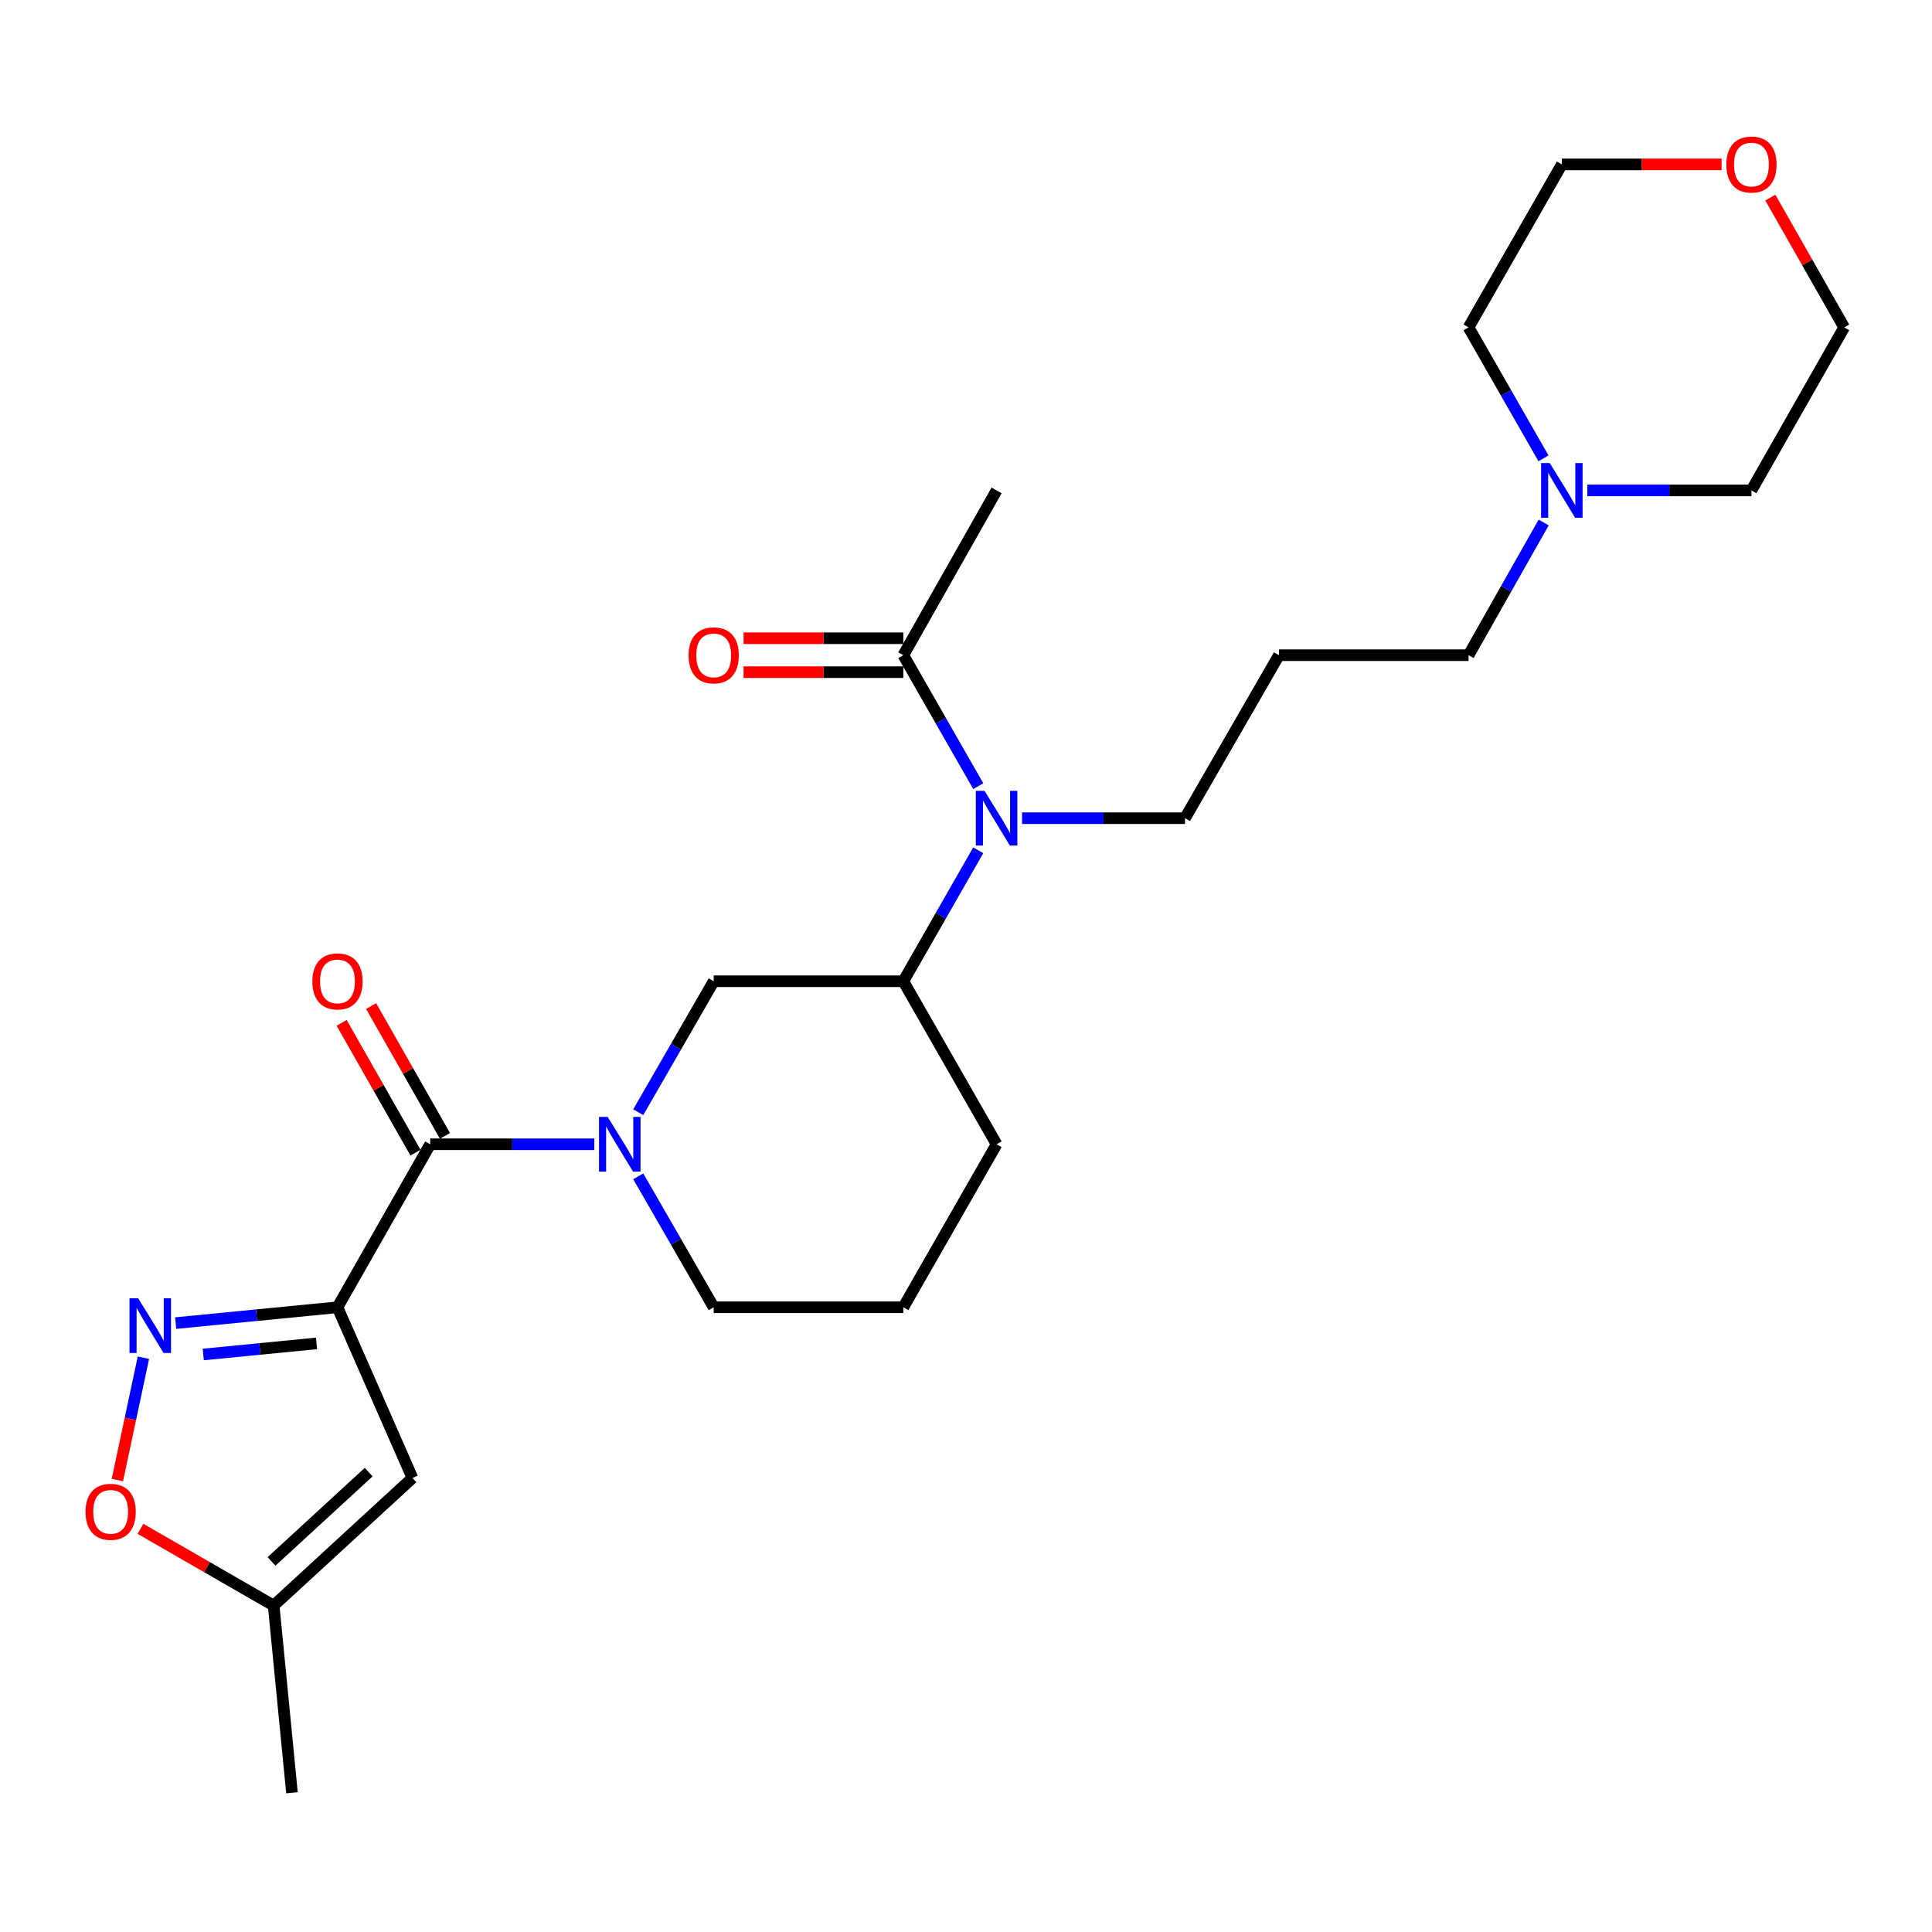 <?xml version='1.0' encoding='iso-8859-1'?>
<svg version='1.1' baseProfile='full'
              xmlns='http://www.w3.org/2000/svg'
                      xmlns:rdkit='http://www.rdkit.org/xml'
                      xmlns:xlink='http://www.w3.org/1999/xlink'
                  xml:space='preserve'
width='1000px' height='1000px' viewBox='0 0 1000 1000'>
<!-- END OF HEADER -->
<rect style='opacity:1.0;fill:#FFFFFF;stroke:none' width='1000' height='1000' x='0' y='0'> </rect>
<path class='bond-0' d='M 174.678,676.639 L 222.681,592.271' style='fill:none;fill-rule:evenodd;stroke:#000000;stroke-width:6px;stroke-linecap:butt;stroke-linejoin:miter;stroke-opacity:1' />
<path class='bond-1' d='M 174.678,676.639 L 132.809,680.736' style='fill:none;fill-rule:evenodd;stroke:#000000;stroke-width:6px;stroke-linecap:butt;stroke-linejoin:miter;stroke-opacity:1' />
<path class='bond-1' d='M 132.809,680.736 L 90.94,684.832' style='fill:none;fill-rule:evenodd;stroke:#0000FF;stroke-width:6px;stroke-linecap:butt;stroke-linejoin:miter;stroke-opacity:1' />
<path class='bond-1' d='M 163.827,695.343 L 134.519,698.211' style='fill:none;fill-rule:evenodd;stroke:#000000;stroke-width:6px;stroke-linecap:butt;stroke-linejoin:miter;stroke-opacity:1' />
<path class='bond-1' d='M 134.519,698.211 L 105.21,701.078' style='fill:none;fill-rule:evenodd;stroke:#0000FF;stroke-width:6px;stroke-linecap:butt;stroke-linejoin:miter;stroke-opacity:1' />
<path class='bond-3' d='M 174.678,676.639 L 213.482,764.988' style='fill:none;fill-rule:evenodd;stroke:#000000;stroke-width:6px;stroke-linecap:butt;stroke-linejoin:miter;stroke-opacity:1' />
<path class='bond-2' d='M 222.681,592.271 L 265.141,592.271' style='fill:none;fill-rule:evenodd;stroke:#000000;stroke-width:6px;stroke-linecap:butt;stroke-linejoin:miter;stroke-opacity:1' />
<path class='bond-2' d='M 265.141,592.271 L 307.601,592.271' style='fill:none;fill-rule:evenodd;stroke:#0000FF;stroke-width:6px;stroke-linecap:butt;stroke-linejoin:miter;stroke-opacity:1' />
<path class='bond-11' d='M 230.312,587.93 L 211.199,554.334' style='fill:none;fill-rule:evenodd;stroke:#000000;stroke-width:6px;stroke-linecap:butt;stroke-linejoin:miter;stroke-opacity:1' />
<path class='bond-11' d='M 211.199,554.334 L 192.087,520.739' style='fill:none;fill-rule:evenodd;stroke:#FF0000;stroke-width:6px;stroke-linecap:butt;stroke-linejoin:miter;stroke-opacity:1' />
<path class='bond-11' d='M 215.05,596.612 L 195.938,563.017' style='fill:none;fill-rule:evenodd;stroke:#000000;stroke-width:6px;stroke-linecap:butt;stroke-linejoin:miter;stroke-opacity:1' />
<path class='bond-11' d='M 195.938,563.017 L 176.825,529.421' style='fill:none;fill-rule:evenodd;stroke:#FF0000;stroke-width:6px;stroke-linecap:butt;stroke-linejoin:miter;stroke-opacity:1' />
<path class='bond-4' d='M 74.228,702.743 L 67.49,734.407' style='fill:none;fill-rule:evenodd;stroke:#0000FF;stroke-width:6px;stroke-linecap:butt;stroke-linejoin:miter;stroke-opacity:1' />
<path class='bond-4' d='M 67.49,734.407 L 60.752,766.072' style='fill:none;fill-rule:evenodd;stroke:#FF0000;stroke-width:6px;stroke-linecap:butt;stroke-linejoin:miter;stroke-opacity:1' />
<path class='bond-6' d='M 330.355,575.677 L 349.883,541.785' style='fill:none;fill-rule:evenodd;stroke:#0000FF;stroke-width:6px;stroke-linecap:butt;stroke-linejoin:miter;stroke-opacity:1' />
<path class='bond-6' d='M 349.883,541.785 L 369.411,507.893' style='fill:none;fill-rule:evenodd;stroke:#000000;stroke-width:6px;stroke-linecap:butt;stroke-linejoin:miter;stroke-opacity:1' />
<path class='bond-15' d='M 330.356,608.866 L 349.883,642.752' style='fill:none;fill-rule:evenodd;stroke:#0000FF;stroke-width:6px;stroke-linecap:butt;stroke-linejoin:miter;stroke-opacity:1' />
<path class='bond-15' d='M 349.883,642.752 L 369.411,676.639' style='fill:none;fill-rule:evenodd;stroke:#000000;stroke-width:6px;stroke-linecap:butt;stroke-linejoin:miter;stroke-opacity:1' />
<path class='bond-9' d='M 213.482,764.988 L 141.649,831.027' style='fill:none;fill-rule:evenodd;stroke:#000000;stroke-width:6px;stroke-linecap:butt;stroke-linejoin:miter;stroke-opacity:1' />
<path class='bond-9' d='M 190.824,761.967 L 140.54,808.195' style='fill:none;fill-rule:evenodd;stroke:#000000;stroke-width:6px;stroke-linecap:butt;stroke-linejoin:miter;stroke-opacity:1' />
<path class='bond-26' d='M 72.705,791.318 L 107.177,811.173' style='fill:none;fill-rule:evenodd;stroke:#FF0000;stroke-width:6px;stroke-linecap:butt;stroke-linejoin:miter;stroke-opacity:1' />
<path class='bond-26' d='M 107.177,811.173 L 141.649,831.027' style='fill:none;fill-rule:evenodd;stroke:#000000;stroke-width:6px;stroke-linecap:butt;stroke-linejoin:miter;stroke-opacity:1' />
<path class='bond-5' d='M 506.346,440.087 L 486.95,473.99' style='fill:none;fill-rule:evenodd;stroke:#0000FF;stroke-width:6px;stroke-linecap:butt;stroke-linejoin:miter;stroke-opacity:1' />
<path class='bond-5' d='M 486.95,473.99 L 467.553,507.893' style='fill:none;fill-rule:evenodd;stroke:#000000;stroke-width:6px;stroke-linecap:butt;stroke-linejoin:miter;stroke-opacity:1' />
<path class='bond-7' d='M 506.343,406.905 L 486.948,373.016' style='fill:none;fill-rule:evenodd;stroke:#0000FF;stroke-width:6px;stroke-linecap:butt;stroke-linejoin:miter;stroke-opacity:1' />
<path class='bond-7' d='M 486.948,373.016 L 467.553,339.127' style='fill:none;fill-rule:evenodd;stroke:#000000;stroke-width:6px;stroke-linecap:butt;stroke-linejoin:miter;stroke-opacity:1' />
<path class='bond-16' d='M 529.016,423.496 L 571.186,423.496' style='fill:none;fill-rule:evenodd;stroke:#0000FF;stroke-width:6px;stroke-linecap:butt;stroke-linejoin:miter;stroke-opacity:1' />
<path class='bond-16' d='M 571.186,423.496 L 613.356,423.496' style='fill:none;fill-rule:evenodd;stroke:#000000;stroke-width:6px;stroke-linecap:butt;stroke-linejoin:miter;stroke-opacity:1' />
<path class='bond-8' d='M 369.411,507.893 L 467.553,507.893' style='fill:none;fill-rule:evenodd;stroke:#000000;stroke-width:6px;stroke-linecap:butt;stroke-linejoin:miter;stroke-opacity:1' />
<path class='bond-12' d='M 467.553,330.348 L 426.209,330.348' style='fill:none;fill-rule:evenodd;stroke:#000000;stroke-width:6px;stroke-linecap:butt;stroke-linejoin:miter;stroke-opacity:1' />
<path class='bond-12' d='M 426.209,330.348 L 384.864,330.348' style='fill:none;fill-rule:evenodd;stroke:#FF0000;stroke-width:6px;stroke-linecap:butt;stroke-linejoin:miter;stroke-opacity:1' />
<path class='bond-12' d='M 467.553,347.907 L 426.209,347.907' style='fill:none;fill-rule:evenodd;stroke:#000000;stroke-width:6px;stroke-linecap:butt;stroke-linejoin:miter;stroke-opacity:1' />
<path class='bond-12' d='M 426.209,347.907 L 384.864,347.907' style='fill:none;fill-rule:evenodd;stroke:#FF0000;stroke-width:6px;stroke-linecap:butt;stroke-linejoin:miter;stroke-opacity:1' />
<path class='bond-21' d='M 467.553,339.127 L 515.838,253.832' style='fill:none;fill-rule:evenodd;stroke:#000000;stroke-width:6px;stroke-linecap:butt;stroke-linejoin:miter;stroke-opacity:1' />
<path class='bond-27' d='M 467.553,507.893 L 515.838,592.271' style='fill:none;fill-rule:evenodd;stroke:#000000;stroke-width:6px;stroke-linecap:butt;stroke-linejoin:miter;stroke-opacity:1' />
<path class='bond-23' d='M 141.649,831.027 L 151.121,927.93' style='fill:none;fill-rule:evenodd;stroke:#000000;stroke-width:6px;stroke-linecap:butt;stroke-linejoin:miter;stroke-opacity:1' />
<path class='bond-10' d='M 798.998,270.443 L 779.556,304.785' style='fill:none;fill-rule:evenodd;stroke:#0000FF;stroke-width:6px;stroke-linecap:butt;stroke-linejoin:miter;stroke-opacity:1' />
<path class='bond-10' d='M 779.556,304.785 L 760.115,339.127' style='fill:none;fill-rule:evenodd;stroke:#000000;stroke-width:6px;stroke-linecap:butt;stroke-linejoin:miter;stroke-opacity:1' />
<path class='bond-19' d='M 798.907,237.242 L 779.511,203.348' style='fill:none;fill-rule:evenodd;stroke:#0000FF;stroke-width:6px;stroke-linecap:butt;stroke-linejoin:miter;stroke-opacity:1' />
<path class='bond-19' d='M 779.511,203.348 L 760.115,169.454' style='fill:none;fill-rule:evenodd;stroke:#000000;stroke-width:6px;stroke-linecap:butt;stroke-linejoin:miter;stroke-opacity:1' />
<path class='bond-20' d='M 821.594,253.832 L 864.069,253.832' style='fill:none;fill-rule:evenodd;stroke:#0000FF;stroke-width:6px;stroke-linecap:butt;stroke-linejoin:miter;stroke-opacity:1' />
<path class='bond-20' d='M 864.069,253.832 L 906.543,253.832' style='fill:none;fill-rule:evenodd;stroke:#000000;stroke-width:6px;stroke-linecap:butt;stroke-linejoin:miter;stroke-opacity:1' />
<path class='bond-13' d='M 916.321,102.273 L 935.433,135.864' style='fill:none;fill-rule:evenodd;stroke:#FF0000;stroke-width:6px;stroke-linecap:butt;stroke-linejoin:miter;stroke-opacity:1' />
<path class='bond-13' d='M 935.433,135.864 L 954.545,169.454' style='fill:none;fill-rule:evenodd;stroke:#000000;stroke-width:6px;stroke-linecap:butt;stroke-linejoin:miter;stroke-opacity:1' />
<path class='bond-28' d='M 891.089,85.086 L 849.745,85.086' style='fill:none;fill-rule:evenodd;stroke:#FF0000;stroke-width:6px;stroke-linecap:butt;stroke-linejoin:miter;stroke-opacity:1' />
<path class='bond-28' d='M 849.745,85.086 L 808.401,85.086' style='fill:none;fill-rule:evenodd;stroke:#000000;stroke-width:6px;stroke-linecap:butt;stroke-linejoin:miter;stroke-opacity:1' />
<path class='bond-14' d='M 661.973,339.127 L 613.356,423.496' style='fill:none;fill-rule:evenodd;stroke:#000000;stroke-width:6px;stroke-linecap:butt;stroke-linejoin:miter;stroke-opacity:1' />
<path class='bond-17' d='M 661.973,339.127 L 760.115,339.127' style='fill:none;fill-rule:evenodd;stroke:#000000;stroke-width:6px;stroke-linecap:butt;stroke-linejoin:miter;stroke-opacity:1' />
<path class='bond-22' d='M 369.411,676.639 L 467.553,676.639' style='fill:none;fill-rule:evenodd;stroke:#000000;stroke-width:6px;stroke-linecap:butt;stroke-linejoin:miter;stroke-opacity:1' />
<path class='bond-18' d='M 515.838,592.271 L 467.553,676.639' style='fill:none;fill-rule:evenodd;stroke:#000000;stroke-width:6px;stroke-linecap:butt;stroke-linejoin:miter;stroke-opacity:1' />
<path class='bond-25' d='M 760.115,169.454 L 808.401,85.086' style='fill:none;fill-rule:evenodd;stroke:#000000;stroke-width:6px;stroke-linecap:butt;stroke-linejoin:miter;stroke-opacity:1' />
<path class='bond-24' d='M 906.543,253.832 L 954.545,169.454' style='fill:none;fill-rule:evenodd;stroke:#000000;stroke-width:6px;stroke-linecap:butt;stroke-linejoin:miter;stroke-opacity:1' />
<path  class='atom-2' d='M 71.505 671.961
L 80.785 686.961
Q 81.705 688.441, 83.185 691.121
Q 84.665 693.801, 84.745 693.961
L 84.745 671.961
L 88.505 671.961
L 88.505 700.281
L 84.625 700.281
L 74.665 683.881
Q 73.505 681.961, 72.265 679.761
Q 71.065 677.561, 70.705 676.881
L 70.705 700.281
L 67.025 700.281
L 67.025 671.961
L 71.505 671.961
' fill='#0000FF'/>
<path  class='atom-3' d='M 314.533 578.111
L 323.813 593.111
Q 324.733 594.591, 326.213 597.271
Q 327.693 599.951, 327.773 600.111
L 327.773 578.111
L 331.533 578.111
L 331.533 606.431
L 327.653 606.431
L 317.693 590.031
Q 316.533 588.111, 315.293 585.911
Q 314.093 583.711, 313.733 583.031
L 313.733 606.431
L 310.053 606.431
L 310.053 578.111
L 314.533 578.111
' fill='#0000FF'/>
<path  class='atom-5' d='M 44.271 782.509
Q 44.271 775.709, 47.631 771.909
Q 50.991 768.109, 57.271 768.109
Q 63.551 768.109, 66.911 771.909
Q 70.271 775.709, 70.271 782.509
Q 70.271 789.389, 66.871 793.309
Q 63.471 797.189, 57.271 797.189
Q 51.031 797.189, 47.631 793.309
Q 44.271 789.429, 44.271 782.509
M 57.271 793.989
Q 61.591 793.989, 63.911 791.109
Q 66.271 788.189, 66.271 782.509
Q 66.271 776.949, 63.911 774.149
Q 61.591 771.309, 57.271 771.309
Q 52.951 771.309, 50.591 774.109
Q 48.271 776.909, 48.271 782.509
Q 48.271 788.229, 50.591 791.109
Q 52.951 793.989, 57.271 793.989
' fill='#FF0000'/>
<path  class='atom-6' d='M 509.578 409.336
L 518.858 424.336
Q 519.778 425.816, 521.258 428.496
Q 522.738 431.176, 522.818 431.336
L 522.818 409.336
L 526.578 409.336
L 526.578 437.656
L 522.698 437.656
L 512.738 421.256
Q 511.578 419.336, 510.338 417.136
Q 509.138 414.936, 508.778 414.256
L 508.778 437.656
L 505.098 437.656
L 505.098 409.336
L 509.578 409.336
' fill='#0000FF'/>
<path  class='atom-11' d='M 802.141 239.672
L 811.421 254.672
Q 812.341 256.152, 813.821 258.832
Q 815.301 261.512, 815.381 261.672
L 815.381 239.672
L 819.141 239.672
L 819.141 267.992
L 815.261 267.992
L 805.301 251.592
Q 804.141 249.672, 802.901 247.472
Q 801.701 245.272, 801.341 244.592
L 801.341 267.992
L 797.661 267.992
L 797.661 239.672
L 802.141 239.672
' fill='#0000FF'/>
<path  class='atom-12' d='M 161.678 507.973
Q 161.678 501.173, 165.038 497.373
Q 168.398 493.573, 174.678 493.573
Q 180.958 493.573, 184.318 497.373
Q 187.678 501.173, 187.678 507.973
Q 187.678 514.853, 184.278 518.773
Q 180.878 522.653, 174.678 522.653
Q 168.438 522.653, 165.038 518.773
Q 161.678 514.893, 161.678 507.973
M 174.678 519.453
Q 178.998 519.453, 181.318 516.573
Q 183.678 513.653, 183.678 507.973
Q 183.678 502.413, 181.318 499.613
Q 178.998 496.773, 174.678 496.773
Q 170.358 496.773, 167.998 499.573
Q 165.678 502.373, 165.678 507.973
Q 165.678 513.693, 167.998 516.573
Q 170.358 519.453, 174.678 519.453
' fill='#FF0000'/>
<path  class='atom-13' d='M 356.411 339.207
Q 356.411 332.407, 359.771 328.607
Q 363.131 324.807, 369.411 324.807
Q 375.691 324.807, 379.051 328.607
Q 382.411 332.407, 382.411 339.207
Q 382.411 346.087, 379.011 350.007
Q 375.611 353.887, 369.411 353.887
Q 363.171 353.887, 359.771 350.007
Q 356.411 346.127, 356.411 339.207
M 369.411 350.687
Q 373.731 350.687, 376.051 347.807
Q 378.411 344.887, 378.411 339.207
Q 378.411 333.647, 376.051 330.847
Q 373.731 328.007, 369.411 328.007
Q 365.091 328.007, 362.731 330.807
Q 360.411 333.607, 360.411 339.207
Q 360.411 344.927, 362.731 347.807
Q 365.091 350.687, 369.411 350.687
' fill='#FF0000'/>
<path  class='atom-14' d='M 893.543 85.166
Q 893.543 78.366, 896.903 74.566
Q 900.263 70.766, 906.543 70.766
Q 912.823 70.766, 916.183 74.566
Q 919.543 78.366, 919.543 85.166
Q 919.543 92.046, 916.143 95.966
Q 912.743 99.846, 906.543 99.846
Q 900.303 99.846, 896.903 95.966
Q 893.543 92.086, 893.543 85.166
M 906.543 96.646
Q 910.863 96.646, 913.183 93.766
Q 915.543 90.846, 915.543 85.166
Q 915.543 79.606, 913.183 76.806
Q 910.863 73.966, 906.543 73.966
Q 902.223 73.966, 899.863 76.766
Q 897.543 79.566, 897.543 85.166
Q 897.543 90.886, 899.863 93.766
Q 902.223 96.646, 906.543 96.646
' fill='#FF0000'/>
</svg>
